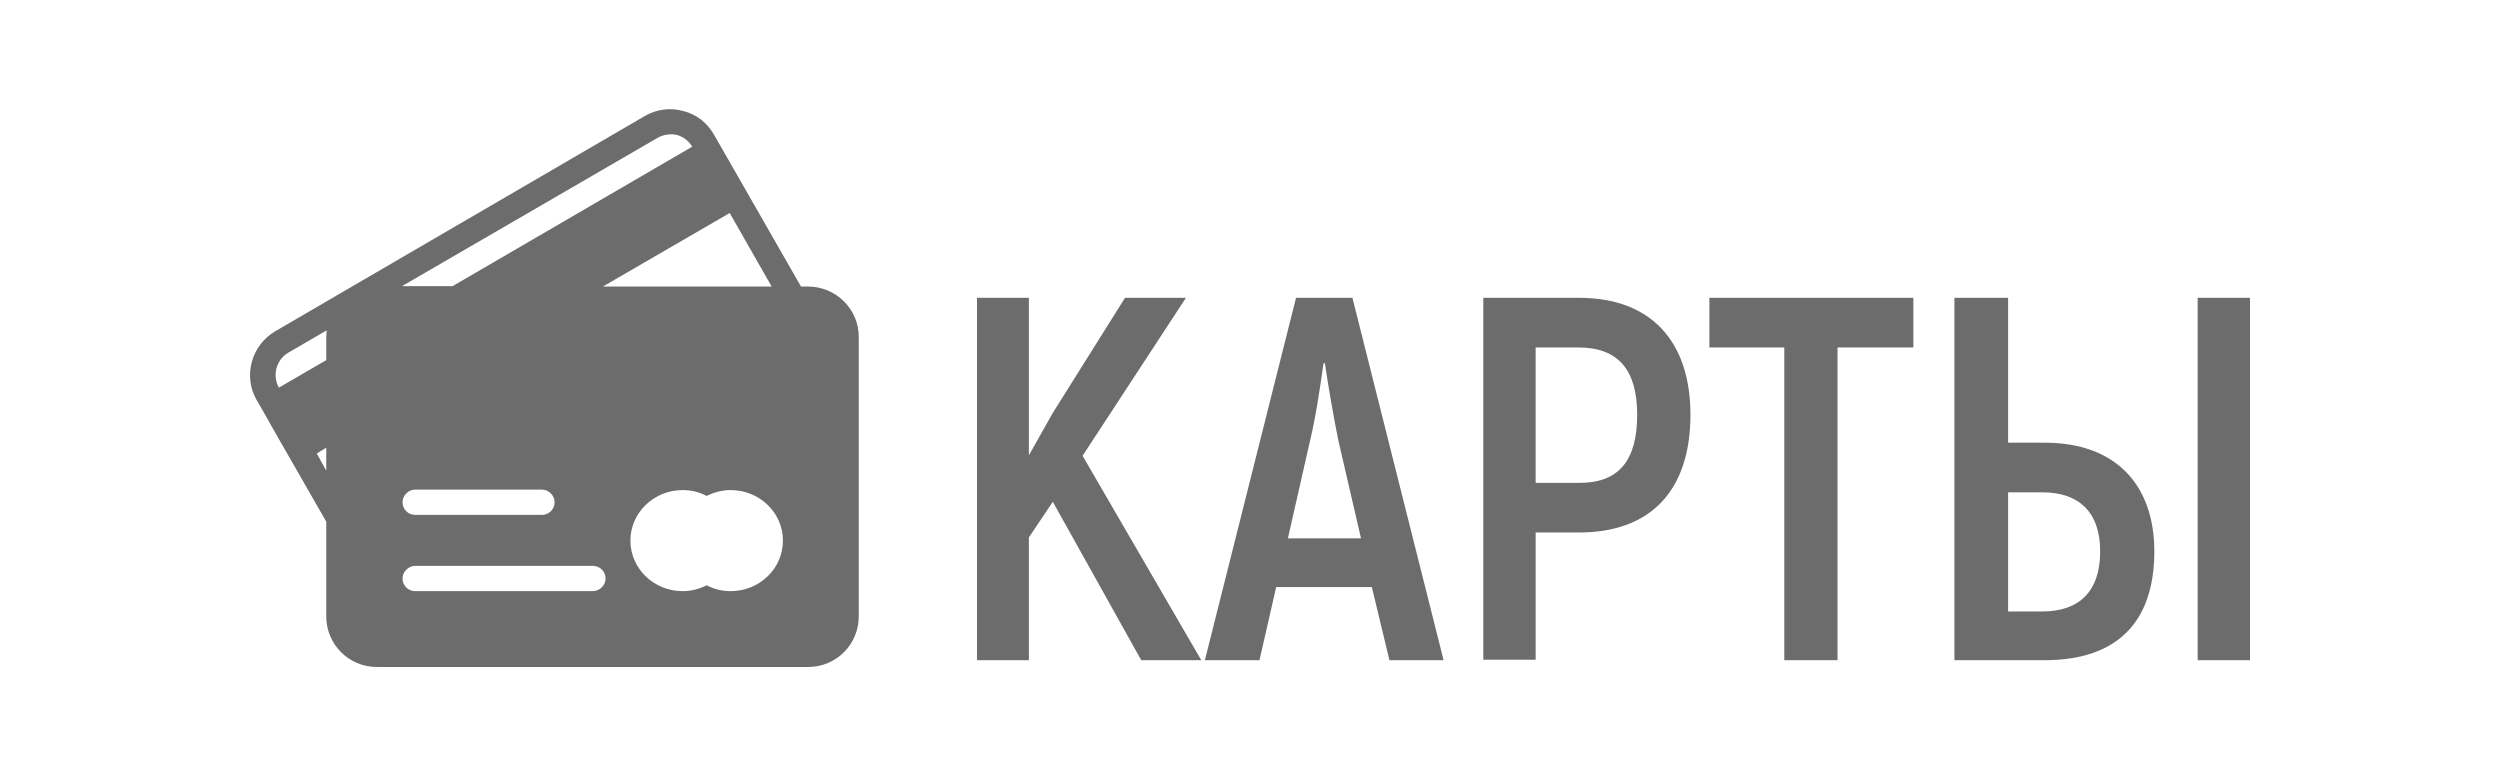 <?xml version="1.0" encoding="UTF-8"?> <!-- Generator: Adobe Illustrator 21.1.0, SVG Export Plug-In . SVG Version: 6.00 Build 0) --> <svg xmlns="http://www.w3.org/2000/svg" xmlns:xlink="http://www.w3.org/1999/xlink" id="Layer_1" x="0px" y="0px" viewBox="0 0 554 172" style="enable-background:new 0 0 554 172;" xml:space="preserve"> <style type="text/css"> .st0{fill:#6C6C6C;} </style> <g> <g> <g> <path class="st0" d="M179.1,63.5h-1.6l-19.3-33.7c-1.5-2.6-3.9-4.5-6.8-5.2c-2.9-0.8-5.9-0.4-8.5,1.1L61,73.4 c-5.3,3.1-7.2,10-4.1,15.3l1.4,2.4l0,0l2.3,4.1l11.7,20.4v21c0,6.2,5,11.2,11.2,11.2h95.6c6.2,0,11.2-5,11.2-11.2V74.8 C190.4,68.6,185.3,63.5,179.1,63.5z M72.3,104.3l-2.1-3.8l2.1-1.3V104.3z M72.3,74.8v5l-10.5,6.1c-1.5-2.7-0.6-6.1,2-7.7l8.6-5 C72.4,73.7,72.3,74.2,72.3,74.8z M161.7,47.2l9.3,16.3h-37.4L161.7,47.2z M145.8,30.5c1.3-0.7,2.8-0.9,4.2-0.6 c1.4,0.4,2.6,1.3,3.4,2.6l0,0l-53.1,30.9H89.1L145.8,30.5z M122.9,111.3c0,1.6-1.3,2.8-2.8,2.8H92c-1.6,0-2.8-1.3-2.8-2.8 s1.3-2.8,2.8-2.8h28.1C121.6,108.5,122.9,109.8,122.9,111.3z M131.3,131H92c-1.6,0-2.8-1.3-2.8-2.8s1.3-2.8,2.8-2.8h39.4 c1.6,0,2.8,1.3,2.8,2.8S132.9,131,131.3,131z M161.9,131c-1.8,0-3.6-0.4-5.3-1.3c-1.6,0.8-3.4,1.3-5.3,1.3 c-6.4,0-11.6-5-11.6-11.2s5.2-11.2,11.6-11.2c1.8,0,3.6,0.4,5.3,1.3c1.6-0.8,3.4-1.3,5.3-1.3c6.4,0,11.6,5,11.6,11.2 S168.3,131,161.9,131z"></path> </g> </g> <g> <path class="st0" d="M233.3,111.2l-5.3,7.9v27.2h-11.5V66H228v34.9l5.3-9.4L249.3,66h13.5l-22.9,35l26.3,45.3h-13.3L233.3,111.2z"></path> <path class="st0" d="M304,130.1h-21.2l-3.7,16.2H267L287.2,66h12.5l20.2,80.3h-12L304,130.1z M301.6,119.3l-5-21.6 c-1.1-5.3-2.4-13-3-17.2h-0.3c-0.6,4.2-1.7,11.9-3,17.2l-4.9,21.6H301.6z"></path> <path class="st0" d="M374.6,91.9c0,16.9-8.9,26.1-24.7,26.1h-9.6v28.2h-11.6V66H350C365.7,66,374.6,75.5,374.6,91.9z M362.8,91.9 c0-9.9-4.2-14.9-13-14.9h-9.5v30h9.5C358.6,107.1,362.8,102.2,362.8,91.9z"></path> <path class="st0" d="M423.9,77h-16.7v69.3h-11.8V77h-16.6V66h45.2V77z"></path> <path class="st0" d="M433.2,66H445v32.1h8.1c15.9,0,24.3,9.5,24.3,24.1c0,15.8-8.4,24.1-24.3,24.1h-20V66z M452.6,135.5 c8.1,0,12.8-4.4,12.8-13.3c0-8.7-4.7-13.1-12.8-13.1H445v26.4H452.6z M487,66h11.6v80.3H487V66z"></path> </g> </g> </svg> 